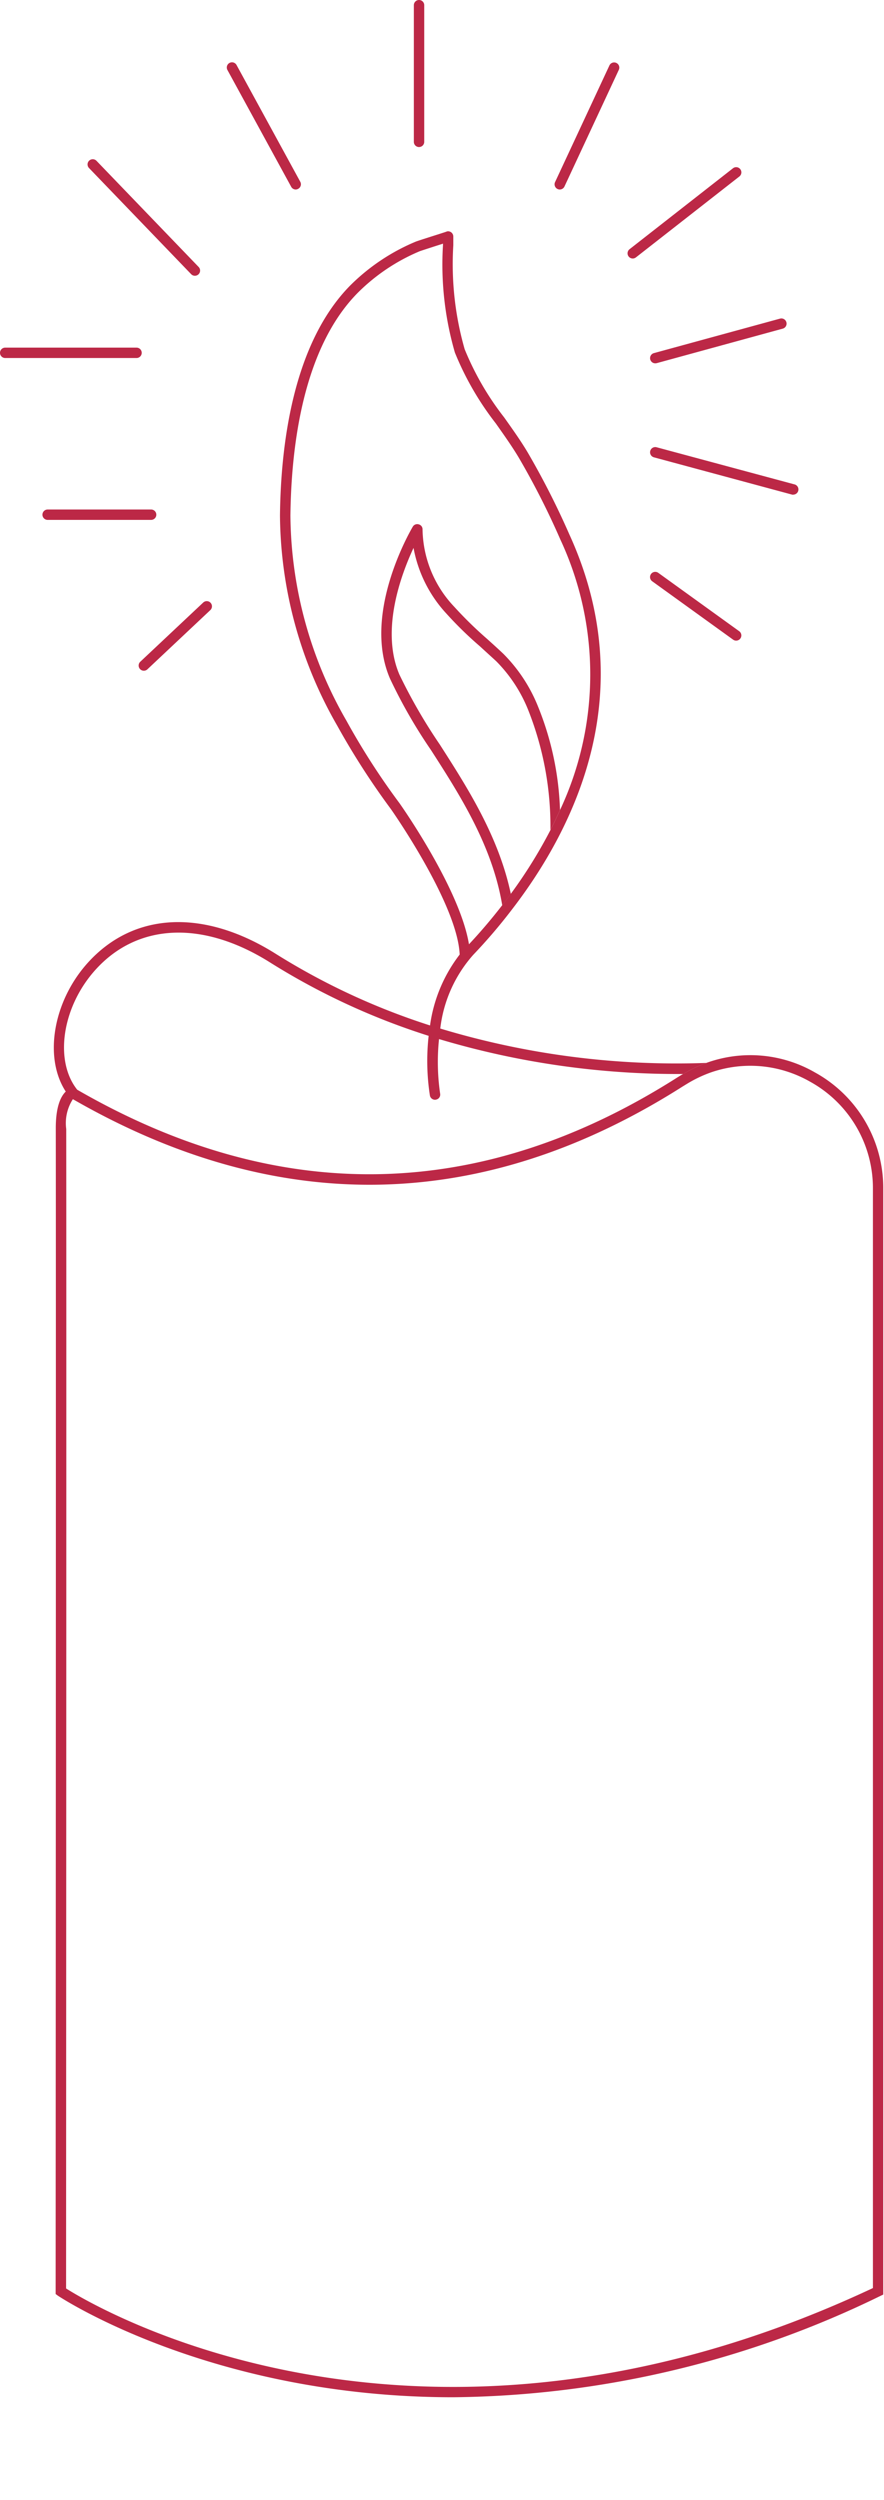 <?xml version="1.0" encoding="UTF-8" standalone="no"?><svg xmlns="http://www.w3.org/2000/svg" xmlns:xlink="http://www.w3.org/1999/xlink" fill="#bc2846" height="180.4" preserveAspectRatio="xMidYMid meet" version="1" viewBox="0.0 0.0 63.8 180.4" width="63.8" zoomAndPan="magnify"><g data-name="Layer 4" id="change1_1"><path d="M58.816,77.387a9.323,9.323,0,0,0-9.5.11,1.093,1.093,0,0,0-.15.08l-.31.19c-14.14,8.99-28.7,9.28-43.28.87a.01.01,0,0,0-.01-.01c-1.66-2.1-1.08-5.97,1.31-8.63,3.05-3.4,7.78-3.6,12.64-.53a49.77,49.77,0,0,0,11.42,5.28c.02-.24.06-.5.1-.75a49.185,49.185,0,0,1-11.12-5.16c-5.2-3.28-10.28-3.04-13.6.66-2.5,2.79-3.16,6.84-1.57,9.27-.34.33-.73,1.05-.72,2.7.02,14.2-.01,83.18-.01,83.88v.19l.16.12c.17.11,11.05,7.33,28.53,7.33a71.7,71.7,0,0,0,30.83-7.31l.21-.1V85.8A9.517,9.517,0,0,0,58.816,77.387ZM63,165.107c-32.64,15.32-56.05,1.41-58.23.03,0-4.18.03-69.85.01-83.67a3.18,3.18,0,0,1,.48-2.15c14.82,8.53,29.63,8.22,44-.91l.31-.19a9.28,9.28,0,0,1,1.65-.8,8.679,8.679,0,0,1,7.23.63A8.769,8.769,0,0,1,63,85.8ZM50.986,76.7a9.453,9.453,0,0,0-1.67.8,60.142,60.142,0,0,1-17.63-2.52c.02-.25.05-.5.09-.76A58.961,58.961,0,0,0,50.986,76.7Zm-9.87-38.08a57.811,57.811,0,0,0-3.03-5.97c-.51-.86-1.12-1.71-1.7-2.53a20.652,20.652,0,0,1-2.85-4.92,22.275,22.275,0,0,1-.82-7.5v-.63a.378.378,0,0,0-.37-.38.319.319,0,0,0-.14.03c-.05.02-.27.09-.55.18-1.2.38-1.59.51-1.66.54a14.727,14.727,0,0,0-4.73,3.17c-4.07,4.14-5,11.31-5.06,16.59a30.841,30.841,0,0,0,4.13,15.16,54.657,54.657,0,0,0,3.88,6.03c.05.07,4.8,6.84,4.96,10.49A10.78,10.78,0,0,0,31.036,74c-.04.25-.08.51-.1.75a16.37,16.37,0,0,0,.09,4.3.375.375,0,0,0,.37.31.2.2,0,0,0,.07-.01.367.367,0,0,0,.3-.43,15.88,15.88,0,0,1-.08-3.94c.02-.25.05-.5.09-.76a9.687,9.687,0,0,1,2.38-5.32,38.8,38.8,0,0,0,2.77-3.24C41.636,59.557,46.226,49.867,41.116,38.617ZM36.866,64.5c-.21.28-.41.56-.62.82-.82,1.06-1.63,2-2.4,2.82-.64-3.94-4.82-9.91-5.02-10.19A51.848,51.848,0,0,1,25,52a30.07,30.07,0,0,1-4.04-14.79c.06-5.15.95-12.11,4.85-16.07a13.961,13.961,0,0,1,4.48-3.01c.11-.04,1-.33,1.6-.52.03-.01.05-.02.08-.03v.12a22.823,22.823,0,0,0,.86,7.74,21.369,21.369,0,0,0,2.95,5.11c.57.81,1.17,1.65,1.67,2.49a56.254,56.254,0,0,1,2.99,5.89,23.043,23.043,0,0,1-.02,19.52q-.33.735-.69,1.44A34.77,34.77,0,0,1,36.866,64.5Zm-22.8-44.6a.377.377,0,0,1-.27-.115L6.424,12.125a.375.375,0,1,1,.54-.521l7.372,7.66a.374.374,0,0,1-.27.635Zm7.277-6.224a.375.375,0,0,1-.329-.2l-4.6-8.425a.375.375,0,0,1,.658-.36l4.6,8.426a.374.374,0,0,1-.15.508A.362.362,0,0,1,21.343,13.675Zm8.9-3.064a.375.375,0,0,1-.375-.375V.375a.375.375,0,0,1,.75,0v9.861A.375.375,0,0,1,30.247,10.611ZM40.4,13.675a.37.37,0,0,1-.158-.035.375.375,0,0,1-.182-.5l3.926-8.425a.375.375,0,0,1,.68.316l-3.926,8.425A.375.375,0,0,1,40.4,13.675Zm5.267,4.979a.375.375,0,0,1-.232-.67L52.9,12.143a.375.375,0,0,1,.463.591l-7.468,5.841A.375.375,0,0,1,45.663,18.654Zm1.627,7.564a.375.375,0,0,1-.1-.737l9.1-2.489a.375.375,0,1,1,.2.723l-9.095,2.49A.434.434,0,0,1,47.29,26.218ZM57.247,35.7a.378.378,0,0,1-.1-.013L47.192,33a.375.375,0,1,1,.2-.725l9.958,2.681a.376.376,0,0,1-.1.738ZM53.13,46.229a.377.377,0,0,1-.22-.071l-5.84-4.213a.375.375,0,0,1,.439-.609l5.841,4.213a.376.376,0,0,1-.22.68ZM9.854,25.835H.375a.375.375,0,0,1,0-.75H9.854a.375.375,0,0,1,0,.75Zm1.053,11.681H3.438a.375.375,0,0,1,0-.75h7.469a.375.375,0,1,1,0,.75ZM10.38,48.4a.375.375,0,0,1-.256-.648l4.547-4.277a.375.375,0,0,1,.514.546L10.637,48.3A.372.372,0,0,1,10.38,48.4ZM40.416,58.447q-.33.735-.69,1.44a22.8,22.8,0,0,0-1.6-8.64,10.553,10.553,0,0,0-2.31-3.53c-.39-.36-.79-.72-1.18-1.08a26.632,26.632,0,0,1-2.41-2.35,9.482,9.482,0,0,1-2.38-4.75c-.9,1.93-2.39,5.94-1.02,9.14a38.923,38.923,0,0,0,2.91,5.04c2,3.12,4.25,6.63,5.13,10.78-.21.28-.41.56-.62.82-.72-4.31-3.07-7.97-5.14-11.19a36.912,36.912,0,0,1-2.96-5.16c-2.03-4.71,1.5-10.71,1.65-10.97a.371.371,0,0,1,.42-.16.364.364,0,0,1,.28.36,8.293,8.293,0,0,0,2.29,5.59,28.309,28.309,0,0,0,2.35,2.3c.4.36.8.72,1.19,1.09a11.355,11.355,0,0,1,2.49,3.77A21.652,21.652,0,0,1,40.416,58.447Z"/></g></svg>